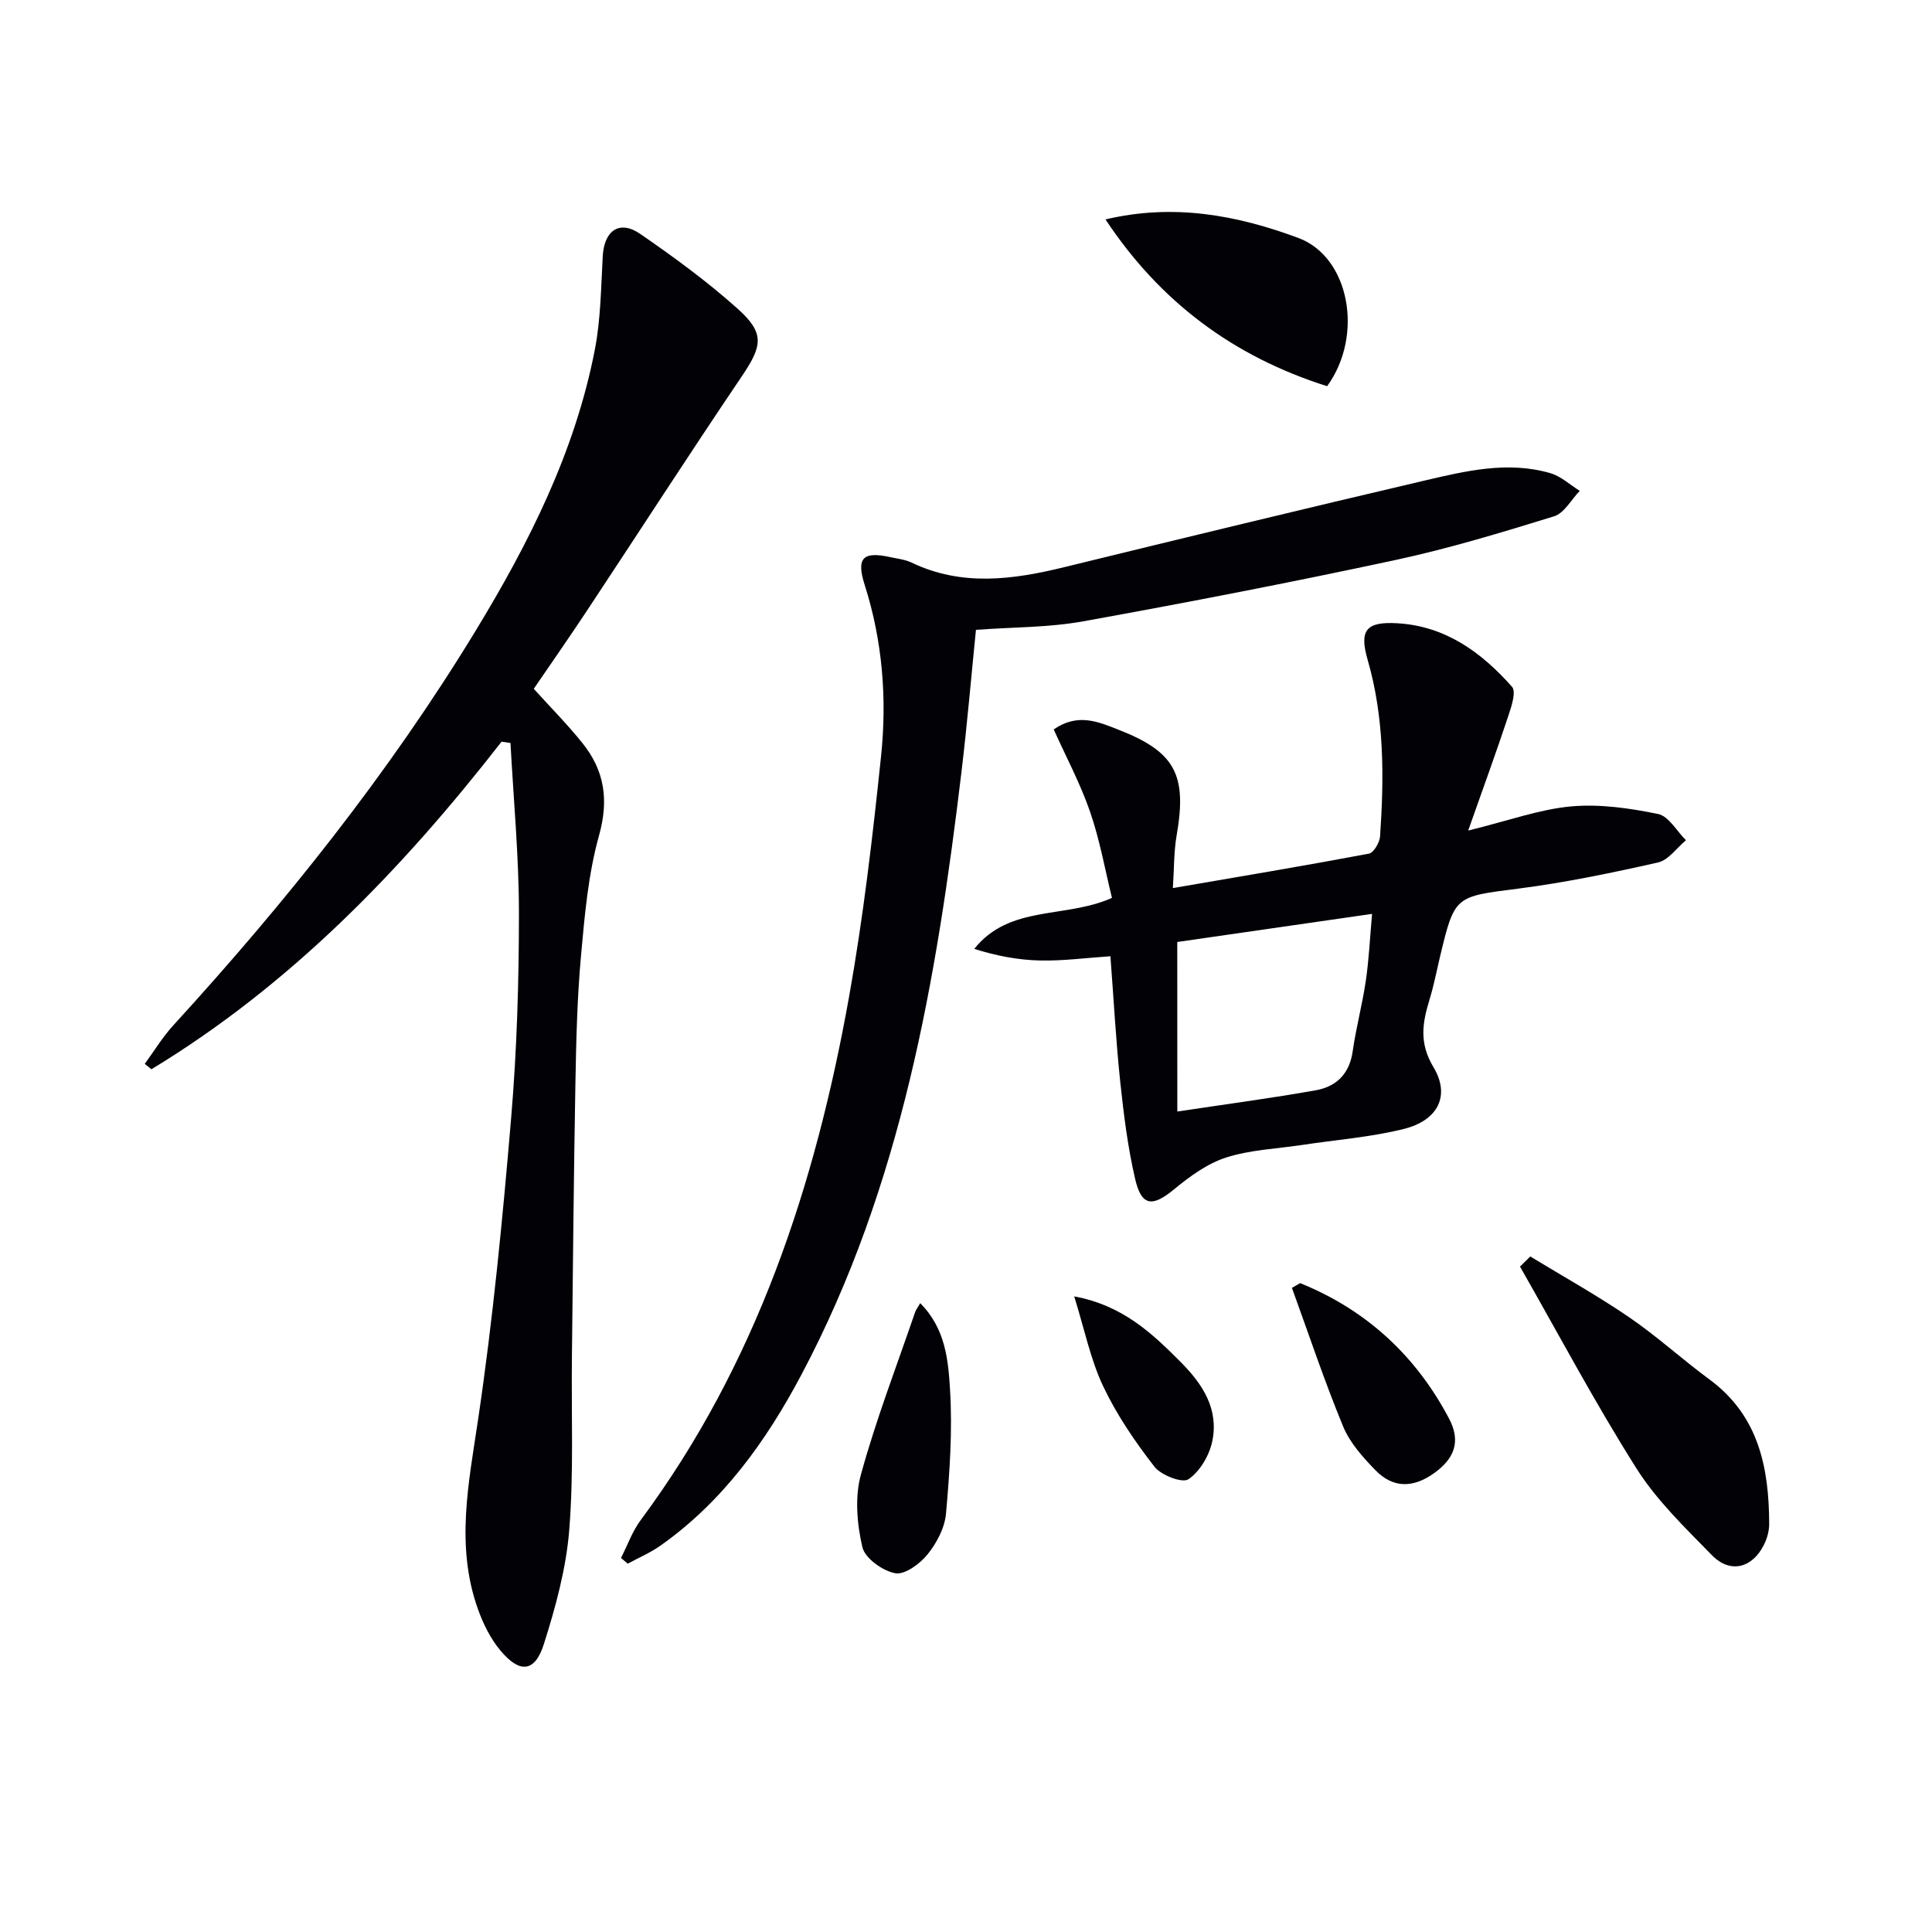 <svg enable-background="new 0 0 400 400" viewBox="0 0 400 400" xmlns="http://www.w3.org/2000/svg"><g fill="#010106"><path d="m103.85 153.55c-20.63 26.49-43.66 50.34-72.5 67.83-.46-.37-.92-.75-1.38-1.12 1.96-2.67 3.69-5.55 5.91-7.97 23.18-25.37 44.58-52.12 62.48-81.51 11.11-18.24 20.7-37.22 24.8-58.41 1.22-6.31 1.27-12.86 1.63-19.32.3-5.33 3.47-7.58 7.78-4.61 6.96 4.8 13.84 9.83 20.13 15.46 5.72 5.12 5.14 7.72.81 14.12-10.8 15.98-21.25 32.19-31.89 48.27-3.65 5.52-7.44 10.95-11.11 16.32 3.45 3.82 6.96 7.36 10.07 11.23 4.56 5.67 5.51 11.73 3.45 19.11-2.26 8.08-2.99 16.64-3.75 25.05-.79 8.77-.99 17.6-1.15 26.42-.34 18.81-.51 37.63-.72 56.45-.14 11.96.39 23.96-.55 35.85-.64 8-2.82 16-5.27 23.7-1.85 5.81-4.97 6.1-8.97 1.32-2.07-2.47-3.6-5.58-4.69-8.65-4.65-13.08-1.89-26.06.07-39.3 3.06-20.67 5.07-41.52 6.83-62.35 1.19-14.07 1.61-28.24 1.61-42.37 0-11.75-1.12-23.49-1.75-35.24-.62-.09-1.23-.19-1.84-.28z"/><path d="m303.97 171.96c8.43-2.07 14.79-4.41 21.3-5 5.93-.54 12.13.36 18.02 1.57 2.2.45 3.86 3.54 5.77 5.43-1.92 1.59-3.63 4.12-5.8 4.61-9.54 2.15-19.15 4.15-28.84 5.4-13.2 1.69-13.24 1.38-16.31 14.22-.69 2.9-1.25 5.84-2.12 8.68-1.46 4.8-2.26 8.99.78 14.05 3.58 5.95.92 11.06-6.13 12.82-6.89 1.71-14.07 2.25-21.12 3.32-5.25.79-10.7.99-15.69 2.6-3.91 1.26-7.54 3.93-10.78 6.6-4.43 3.65-6.69 3.52-8.01-2.08-1.54-6.6-2.38-13.39-3.1-20.14-.89-8.41-1.34-16.87-2.04-26.06-5.05.34-9.8.98-14.53.88-4.52-.09-9.02-.95-13.66-2.4 7.3-9.18 18.77-6.22 28.51-10.56-1.42-5.76-2.5-11.94-4.52-17.8-2.03-5.88-5-11.43-7.54-17.08 5.02-3.49 9.32-1.54 13.41.06 11.77 4.58 14.22 9.36 12.04 21.88-.59 3.39-.51 6.89-.78 10.91 13.96-2.4 27.3-4.63 40.59-7.13.99-.19 2.22-2.3 2.31-3.58.84-12.28.9-24.52-2.57-36.54-1.79-6.18-.3-7.96 6.15-7.58 9.96.57 17.44 6.04 23.74 13.16.87.98-.07 3.94-.7 5.81-2.52 7.61-5.28 15.16-8.38 23.95zm-60.22 58.17c10.43-1.57 19.59-2.78 28.67-4.4 4.23-.75 6.97-3.38 7.63-8.02.7-4.91 2.01-9.74 2.73-14.66.65-4.46.86-8.98 1.29-13.84-14.27 2.06-27.51 3.97-40.33 5.82.01 11.43.01 22.34.01 35.1z"/><path d="m202.06 130.4c-.96 9.51-1.8 19.41-2.98 29.27-5.16 43.17-12.44 85.83-33.11 124.86-7.3 13.78-16.29 26.36-29.28 35.51-2.08 1.46-4.47 2.47-6.72 3.7-.47-.39-.93-.79-1.4-1.18 1.34-2.62 2.34-5.5 4.08-7.84 23.97-32.29 36.15-69.32 43.13-108.29 2.95-16.48 4.89-33.16 6.63-49.82 1.25-11.95.32-23.88-3.38-35.49-1.8-5.65-.37-7.02 5.35-5.76 1.46.32 3.01.48 4.33 1.11 10.44 5 20.99 3.56 31.69.94 24.81-6.07 49.64-12.08 74.52-17.91 8.56-2 17.27-4.1 26.08-1.53 2.19.64 4.06 2.41 6.07 3.66-1.76 1.81-3.21 4.62-5.33 5.27-10.91 3.37-21.88 6.7-33.03 9.09-21.4 4.59-42.91 8.76-64.45 12.65-7.12 1.29-14.49 1.19-22.2 1.76z"/><path d="m316.83 260.14c6.85 4.17 13.88 8.08 20.49 12.6 5.76 3.93 10.95 8.7 16.58 12.84 10.23 7.52 12.36 18.31 12.39 29.96 0 1.43-.43 2.99-1.08 4.28-2.41 4.86-7 6.03-10.76 2.18-5.56-5.69-11.46-11.36-15.66-18.01-8.58-13.57-16.12-27.8-24.09-41.76.72-.69 1.42-1.39 2.13-2.09z"/><path d="m274.77 79.96c-19.43-6.15-34.59-17.47-45.89-34.53 14.13-3.35 27.25-.88 39.94 3.84 10.55 3.92 13.61 20.1 5.95 30.69z"/><path d="m190.52 269.81c5.24 5.25 5.8 11.8 6.17 17.84.53 8.53-.07 17.18-.83 25.72-.26 2.95-1.93 6.12-3.84 8.47-1.58 1.95-4.72 4.26-6.69 3.88-2.61-.5-6.26-3.1-6.79-5.42-1.11-4.8-1.59-10.32-.3-14.99 3.13-11.41 7.41-22.5 11.25-33.71.17-.45.49-.85 1.03-1.79z"/><path d="m269.18 265.66c13.69 5.53 23.97 15.01 30.85 28.08 2.48 4.72 1.07 8.28-3.13 11.27-4.33 3.09-8.45 3.13-12.09-.58-2.63-2.69-5.34-5.72-6.74-9.12-3.88-9.41-7.11-19.09-10.59-28.67.56-.32 1.13-.65 1.7-.98z"/><path d="m222.4 268.4c10.08 1.88 16.12 7.64 22.11 13.66 4.59 4.62 7.86 9.78 6.47 16.38-.62 2.92-2.56 6.22-4.94 7.83-1.26.85-5.64-.83-7.02-2.6-4.03-5.19-7.82-10.74-10.62-16.66-2.6-5.48-3.82-11.61-6-18.61z"/></g></svg>